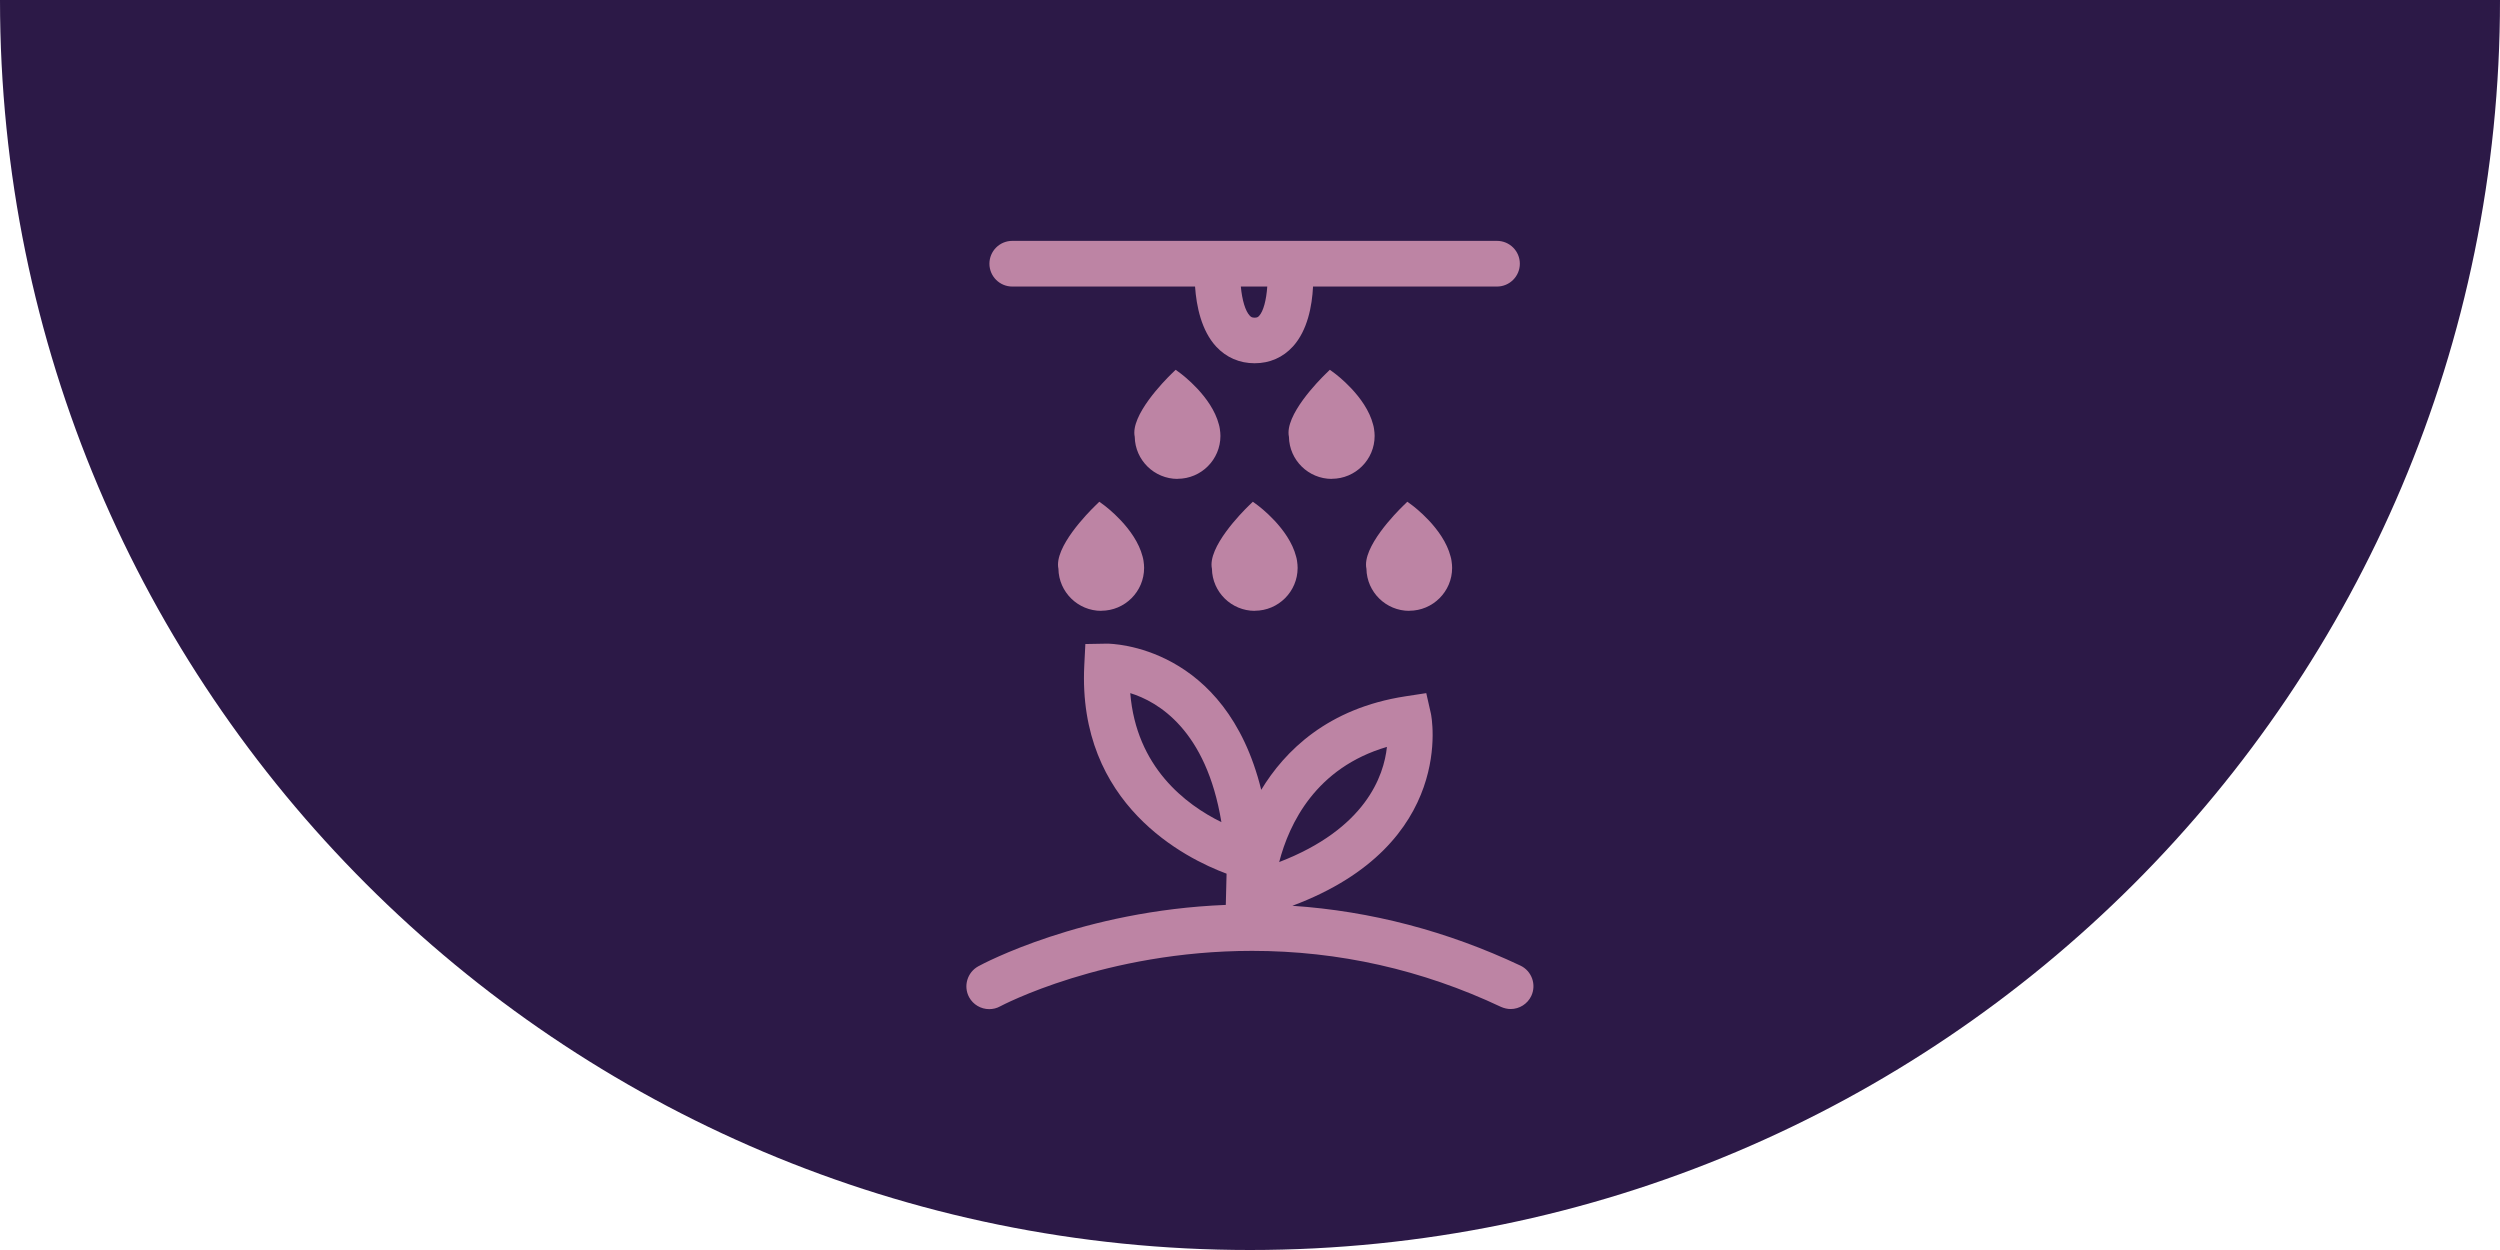 <?xml version="1.0" encoding="UTF-8"?>
<svg id="Capa_2" data-name="Capa 2" xmlns="http://www.w3.org/2000/svg" viewBox="0 0 256.16 128.08">
  <defs>
    <style>
      .cls-1 {
        fill: #bd84a4;
      }

      .cls-2 {
        fill: #2c1947;
      }
    </style>
  </defs>
  <g id="Capa_1-2" data-name="Capa 1">
    <g>
      <path class="cls-2" d="M128.08,128.08c70.74,0,128.08-57.34,128.08-128.08H0c0,70.74,57.34,128.08,128.08,128.08Z"/>
      <g>
        <path class="cls-1" d="M154.8,103.39c-.34,0-.68-.08-1-.22-8.07-3.81-16.64-5.74-25.5-5.74-15.13,0-25.72,5.63-25.83,5.69-.34.19-.73.28-1.11.28-.86,0-1.65-.47-2.06-1.22-.61-1.13-.19-2.55.94-3.17.43-.24,10.64-5.71,25.36-6.29l.08-3.2c-4.18-1.55-15.3-7.06-14.58-21.35l.11-2.18,2.21-.04c.51,0,12.16.18,15.81,14.98,2.42-4,6.83-8.36,14.76-9.58l2.15-.33.48,2.12c.03.14,2.72,13.35-14.2,19.67,8.04.54,15.89,2.6,23.37,6.13,1.16.55,1.66,1.95,1.11,3.11-.38.81-1.21,1.34-2.12,1.34ZM142.11,76.53c-7.28,2.14-10.01,7.84-11.04,11.8,8.86-3.41,10.73-8.83,11.04-11.8ZM115.81,71.02c.62,7.58,5.66,11.41,9.34,13.22-1.55-9.45-6.49-12.34-9.34-13.22Z"/>
        <path class="cls-1" d="M155.5,99.57c-9.29-4.39-18.15-6.02-25.94-6.19v-.36c19.31-5.7,16.41-19.59,16.38-19.73l-.34-1.49-1.51.23c-8.5,1.31-12.89,6.27-15.16,10.87-2.98-16.05-15.01-16.27-15.52-16.27,0,0-.01,0-.02,0l-1.53.03-.08,1.52c-.72,14.38,10.9,19.56,14.59,20.83l-.11,4.37c-14.8.43-25.04,5.86-25.71,6.22-.79.43-1.09,1.42-.66,2.22s1.42,1.09,2.22.66c.24-.13,24.48-12.94,51.96.04.23.11.46.16.7.16.61,0,1.2-.35,1.48-.94.39-.82.04-1.79-.78-2.18ZM142.86,75.61c-.04,3.1-1.48,9.98-12.76,13.82.77-3.94,3.45-11.59,12.76-13.82ZM115.05,70.11c3.05.64,9.48,3.39,10.97,15.3-3.7-1.55-10.67-5.72-10.97-15.3Z"/>
        <path class="cls-1" d="M128.55,37.22c-1.54,0-2.9-.59-3.94-1.71-1.51-1.64-2.02-4.13-2.16-6.15h-18.73c-1.29,0-2.34-1.05-2.34-2.34s1.05-2.34,2.34-2.34h49.67c1.29,0,2.34,1.05,2.34,2.34s-1.05,2.34-2.34,2.34h-18.85c-.1,2.01-.57,4.49-2.05,6.13-1.02,1.13-2.38,1.73-3.93,1.73ZM127.14,29.36c.13,1.39.46,2.5.91,2.98.13.14.24.21.5.21s.35-.06.47-.19c.43-.47.73-1.59.83-3h-2.71Z"/>
        <path class="cls-1" d="M153.38,25.39h-49.67c-.9,0-1.64.73-1.64,1.64s.73,1.64,1.64,1.64h19.4c.06,1.84.43,4.66,2.01,6.37.9.97,2.08,1.49,3.42,1.49s2.53-.52,3.41-1.5c1.55-1.71,1.87-4.51,1.89-6.36h19.53c.9,0,1.64-.73,1.64-1.64s-.73-1.64-1.64-1.64ZM129.54,32.83c-.26.29-.56.42-.99.42s-.74-.13-1.02-.43c-.77-.83-1.08-2.63-1.14-4.15h4.19c-.03,1.47-.28,3.32-1.05,4.17Z"/>
        <path class="cls-1" d="M136.46,49.07c-2.39,0-4.35-1.92-4.39-4.31-.47-2.19,3.05-5.76,3.77-6.46l.42-.41.48.35c.13.1,3.21,2.38,3.95,5.25.04.14.08.3.1.46.04.28.06.5.06.72,0,2.42-1.97,4.39-4.39,4.39Z"/>
        <path class="cls-1" d="M140.11,44.13s0-.04,0-.06c-.02-.14-.05-.27-.09-.4-.68-2.66-3.68-4.86-3.68-4.86,0,0-4.09,3.97-3.56,5.87,0,2.04,1.65,3.69,3.69,3.69s3.69-1.65,3.69-3.69c0-.19-.02-.37-.04-.55Z"/>
        <path class="cls-1" d="M120.66,49.07c-2.39,0-4.35-1.92-4.39-4.31-.47-2.19,3.05-5.76,3.77-6.46l.42-.41.48.35c.13.1,3.21,2.38,3.95,5.25.04.14.08.3.1.46.04.28.06.5.06.72,0,2.42-1.97,4.39-4.39,4.39Z"/>
        <path class="cls-1" d="M124.31,44.13s0-.04,0-.06c-.02-.14-.05-.27-.09-.4-.68-2.66-3.68-4.86-3.68-4.86,0,0-4.09,3.97-3.56,5.87,0,2.04,1.65,3.69,3.69,3.69s3.69-1.65,3.69-3.69c0-.19-.02-.37-.04-.55Z"/>
        <path class="cls-1" d="M112.84,62.59c-2.39,0-4.35-1.92-4.39-4.31-.47-2.2,3.05-5.76,3.77-6.46l.42-.41.48.35c.13.1,3.21,2.38,3.95,5.25.04.14.08.3.1.46.04.28.06.5.06.72,0,2.42-1.97,4.39-4.39,4.39Z"/>
        <path class="cls-1" d="M116.49,57.65s0-.04,0-.06c-.02-.14-.05-.27-.09-.4-.68-2.66-3.68-4.86-3.68-4.86,0,0-4.09,3.97-3.56,5.87,0,2.04,1.65,3.69,3.69,3.69s3.69-1.65,3.69-3.69c0-.19-.02-.37-.04-.55Z"/>
        <path class="cls-1" d="M128.57,62.59c-2.39,0-4.35-1.92-4.39-4.31-.47-2.2,3.05-5.76,3.77-6.46l.42-.41.48.35c.13.1,3.21,2.38,3.95,5.25.04.14.08.3.1.46.04.28.06.5.06.72,0,2.42-1.97,4.39-4.39,4.39Z"/>
        <path class="cls-1" d="M132.22,57.65s0-.04,0-.06c-.02-.14-.05-.27-.09-.4-.68-2.66-3.68-4.86-3.68-4.86,0,0-4.09,3.97-3.56,5.87,0,2.04,1.65,3.69,3.69,3.69s3.69-1.65,3.69-3.69c0-.19-.02-.37-.04-.55Z"/>
        <path class="cls-1" d="M144.4,62.59c-2.39,0-4.35-1.92-4.39-4.31-.47-2.2,3.05-5.76,3.77-6.46l.42-.41.48.35c.13.1,3.21,2.38,3.95,5.25.04.14.08.3.1.46.04.28.06.5.06.72,0,2.42-1.97,4.39-4.39,4.39Z"/>
        <path class="cls-1" d="M148.04,57.65s0-.04,0-.06c-.02-.14-.05-.27-.09-.4-.68-2.66-3.68-4.86-3.68-4.86,0,0-4.09,3.97-3.56,5.87,0,2.04,1.65,3.69,3.69,3.69s3.69-1.65,3.69-3.69c0-.19-.02-.37-.04-.55Z"/>
      </g>
    </g>
  </g>
</svg>